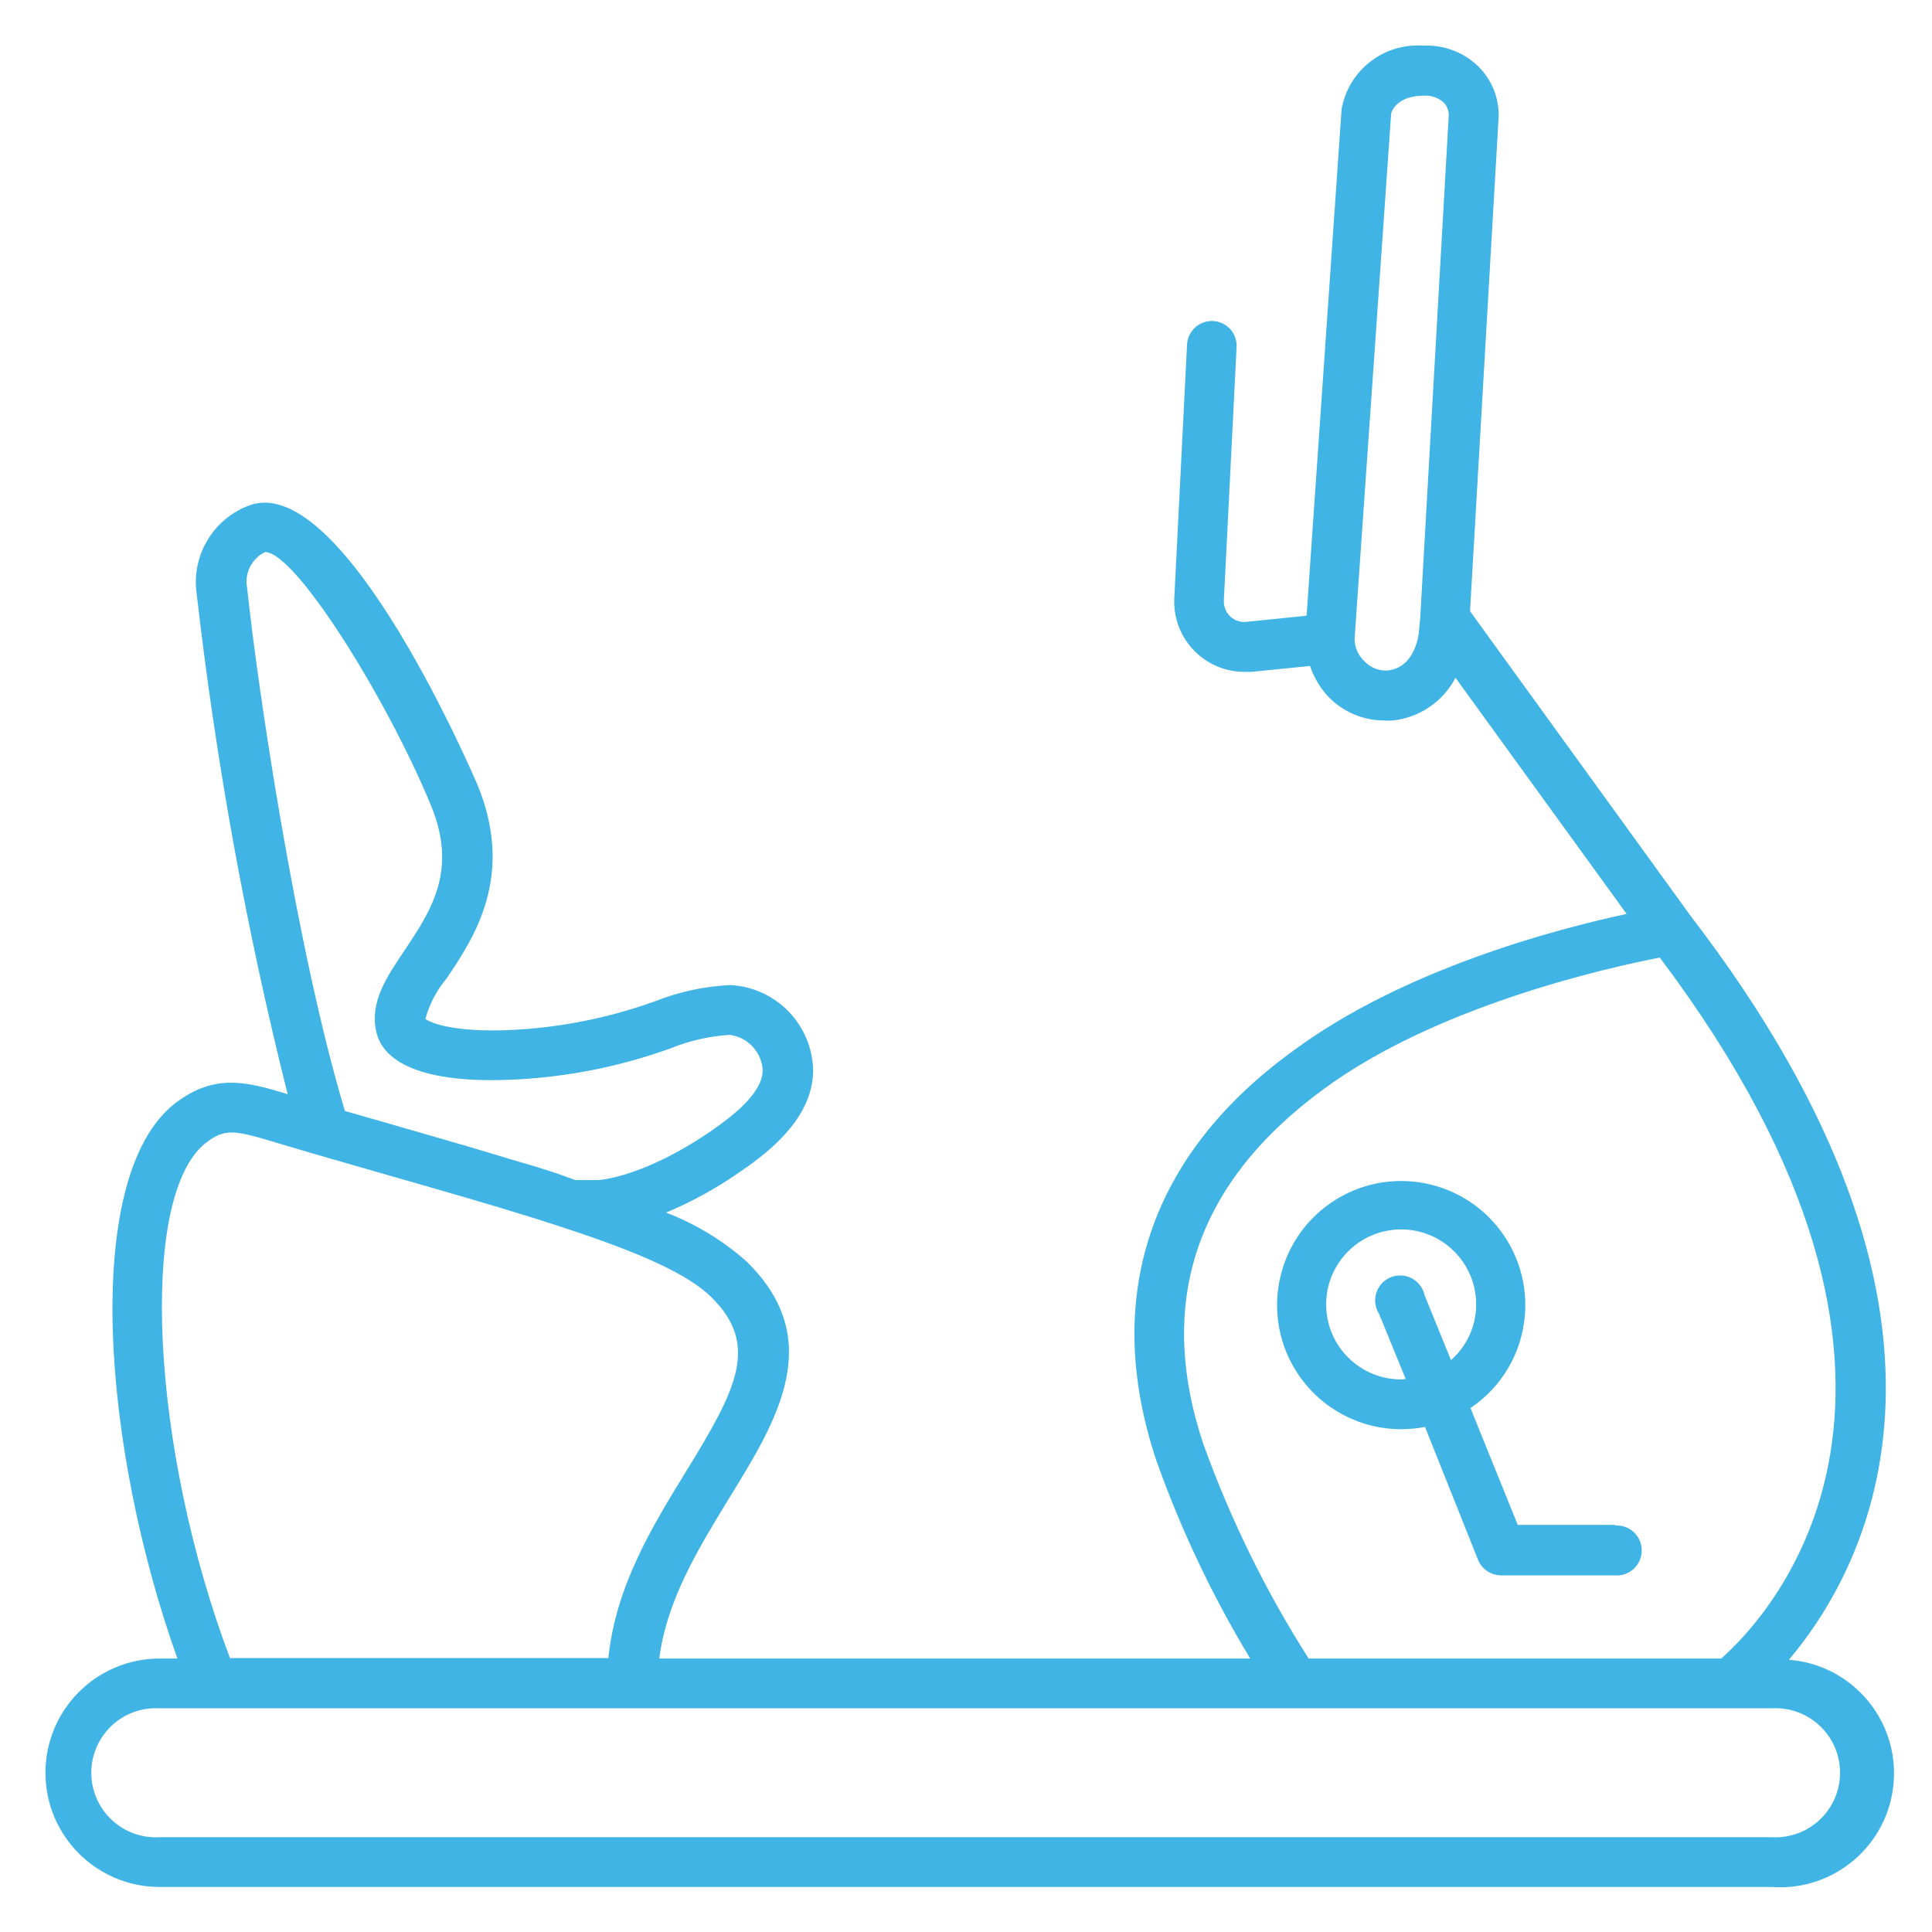 <?xml version="1.0" encoding="UTF-8"?> <svg xmlns="http://www.w3.org/2000/svg" xmlns:xlink="http://www.w3.org/1999/xlink" width="85px" height="85px" viewBox="0 0 85 85" version="1.1"><title>Icons/Products/Cardio/Stationary Bikes</title><g id="Icons/Products/Cardio/Stationary-Bikes" stroke="none" stroke-width="1" fill="none" fill-rule="evenodd"><path d="M78.282,80.829 C78.17,80.836 78.057,80.836 77.945,80.829 L7.025,80.829 C5.46,80.922 4.115,79.728 4.022,78.162 C3.929,76.597 5.123,75.252 6.688,75.159 C6.801,75.153 6.913,75.153 7.025,75.159 L77.945,75.159 C79.511,75.066 80.856,76.26 80.949,77.826 C81.042,79.392 79.848,80.736 78.282,80.829 L78.282,80.829 Z M9.035,50.299 C9.895,49.619 10.325,49.719 12.245,50.299 L13.455,50.659 L14.105,50.849 L16.575,51.559 L18.875,52.219 C21.095,52.859 23.065,53.439 24.755,53.999 C28.285,55.149 30.295,56.089 31.285,57.059 C33.445,59.169 32.395,61.139 30.195,64.719 C28.725,67.109 27.085,69.779 26.765,72.949 L10.125,72.949 L10.125,72.969 C6.636,63.739 6.075,52.669 9.035,50.299 L9.035,50.299 Z M10.875,25.879 C10.741,25.231 11.068,24.575 11.665,24.289 C13.005,24.289 17.025,30.749 18.945,35.399 C20.165,38.309 18.945,40.089 17.795,41.819 C17.015,42.979 16.275,44.069 16.545,45.349 C16.886,47.029 19.305,47.769 23.355,47.449 C25.448,47.285 27.51,46.841 29.485,46.129 C30.318,45.79 31.198,45.588 32.095,45.529 C32.893,45.624 33.508,46.277 33.555,47.079 C33.555,48.079 32.265,49.079 31.315,49.739 C28.265,51.839 26.315,51.919 26.315,51.919 L25.315,51.919 L24.485,51.619 L23.575,51.329 L22.485,51.009 L21.625,50.749 L20.485,50.409 L17.235,49.469 L15.175,48.879 C13.025,41.729 11.315,30.109 10.875,25.879 L10.875,25.879 Z M52.945,63.539 C50.845,57.269 52.636,52.009 58.245,47.909 C63.245,44.229 70.805,42.559 73.025,42.129 C87.275,61.069 77.886,71.059 75.725,72.969 L57.575,72.969 C55.687,70.007 54.135,66.845 52.945,63.539 L52.945,63.539 Z M62.485,27.159 L62.425,27.799 C62.425,27.799 62.315,29.359 61.055,29.499 C60.683,29.523 60.318,29.385 60.055,29.119 C59.77,28.864 59.603,28.502 59.595,28.119 L61.205,4.989 C61.205,4.989 61.386,4.209 62.645,4.209 C62.964,4.187 63.278,4.296 63.515,4.509 C63.679,4.68 63.76,4.914 63.735,5.149 L62.485,27.159 Z M78.707,73.023 C82.248,68.815 87.948,57.964 74.375,40.289 L64.675,26.889 L65.925,5.299 C65.993,4.457 65.702,3.626 65.125,3.009 C64.476,2.329 63.564,1.964 62.625,2.009 C60.887,1.879 59.333,3.084 59.025,4.799 L57.485,27.089 L54.835,27.359 C54.575,27.388 54.315,27.3 54.125,27.119 C53.932,26.935 53.83,26.676 53.845,26.409 L54.405,15.269 C54.436,14.667 53.972,14.155 53.37,14.124 C52.768,14.094 52.256,14.557 52.225,15.159 L51.665,26.309 C51.577,28.014 52.887,29.467 54.591,29.555 C54.642,29.558 54.694,29.559 54.745,29.559 L55.065,29.559 L57.636,29.299 C57.812,29.823 58.102,30.301 58.485,30.699 C59.123,31.334 59.985,31.694 60.886,31.699 C61.012,31.709 61.139,31.709 61.265,31.699 C62.446,31.578 63.487,30.872 64.035,29.819 L71.565,40.209 C68.445,40.879 61.765,42.639 56.925,46.209 C50.575,50.799 48.485,57.059 50.865,64.229 C51.945,67.276 53.332,70.204 55.005,72.969 L29.005,72.969 C29.335,70.389 30.735,68.109 32.095,65.889 C34.195,62.479 36.365,58.949 32.855,55.509 C31.813,54.58 30.61,53.849 29.305,53.349 C30.465,52.863 31.568,52.253 32.595,51.529 C34.075,50.529 35.775,49.049 35.775,47.079 C35.725,45.069 34.134,43.438 32.125,43.339 C30.994,43.392 29.879,43.633 28.825,44.049 C27.017,44.702 25.131,45.112 23.215,45.269 C20.215,45.509 18.975,45.029 18.715,44.829 C18.894,44.171 19.215,43.56 19.655,43.039 C20.855,41.259 22.655,38.559 21.015,34.549 C20.955,34.419 15.185,20.799 11.015,22.219 C9.393,22.794 8.404,24.436 8.655,26.139 C9.502,33.553 10.839,40.902 12.655,48.139 C10.795,47.569 9.405,47.219 7.655,48.579 C3.595,51.849 4.485,63.669 7.805,72.969 L7.025,72.969 C4.25,72.969 2,75.219 2,77.994 C2,80.769 4.25,83.019 7.025,83.019 L77.945,83.019 C80.707,83.224 83.111,81.151 83.315,78.389 C83.519,75.635 81.457,73.239 78.707,73.023 L78.707,73.023 Z M61.625,54.089 C63.448,54.079 64.934,55.547 64.945,57.37 L64.945,57.389 C64.947,58.328 64.542,59.221 63.835,59.839 L62.675,56.979 C62.545,56.386 61.959,56.01 61.365,56.14 C60.772,56.27 60.396,56.857 60.526,57.45 C60.554,57.578 60.605,57.699 60.675,57.809 L61.845,60.669 L61.665,60.689 C59.843,60.7 58.356,59.232 58.345,57.409 C58.334,55.587 59.803,54.1 61.625,54.089 L61.625,54.089 Z M61.695,62.879 C62.031,62.876 62.365,62.843 62.695,62.779 L65.025,68.619 C65.19,69.029 65.584,69.301 66.025,69.309 L71.025,69.309 C71.63,69.367 72.167,68.924 72.225,68.319 C72.283,67.714 71.84,67.177 71.235,67.119 C71.165,67.113 71.095,67.113 71.025,67.119 L71.095,67.089 L66.775,67.089 L64.695,61.949 C67.197,60.266 67.86,56.873 66.177,54.371 C64.493,51.87 61.1,51.206 58.598,52.89 C56.097,54.573 55.433,57.966 57.117,60.468 C58.141,61.99 59.861,62.895 61.695,62.879 L61.695,62.879 Z" id="Fill-1" fill="#40B4E5"></path></g></svg> 